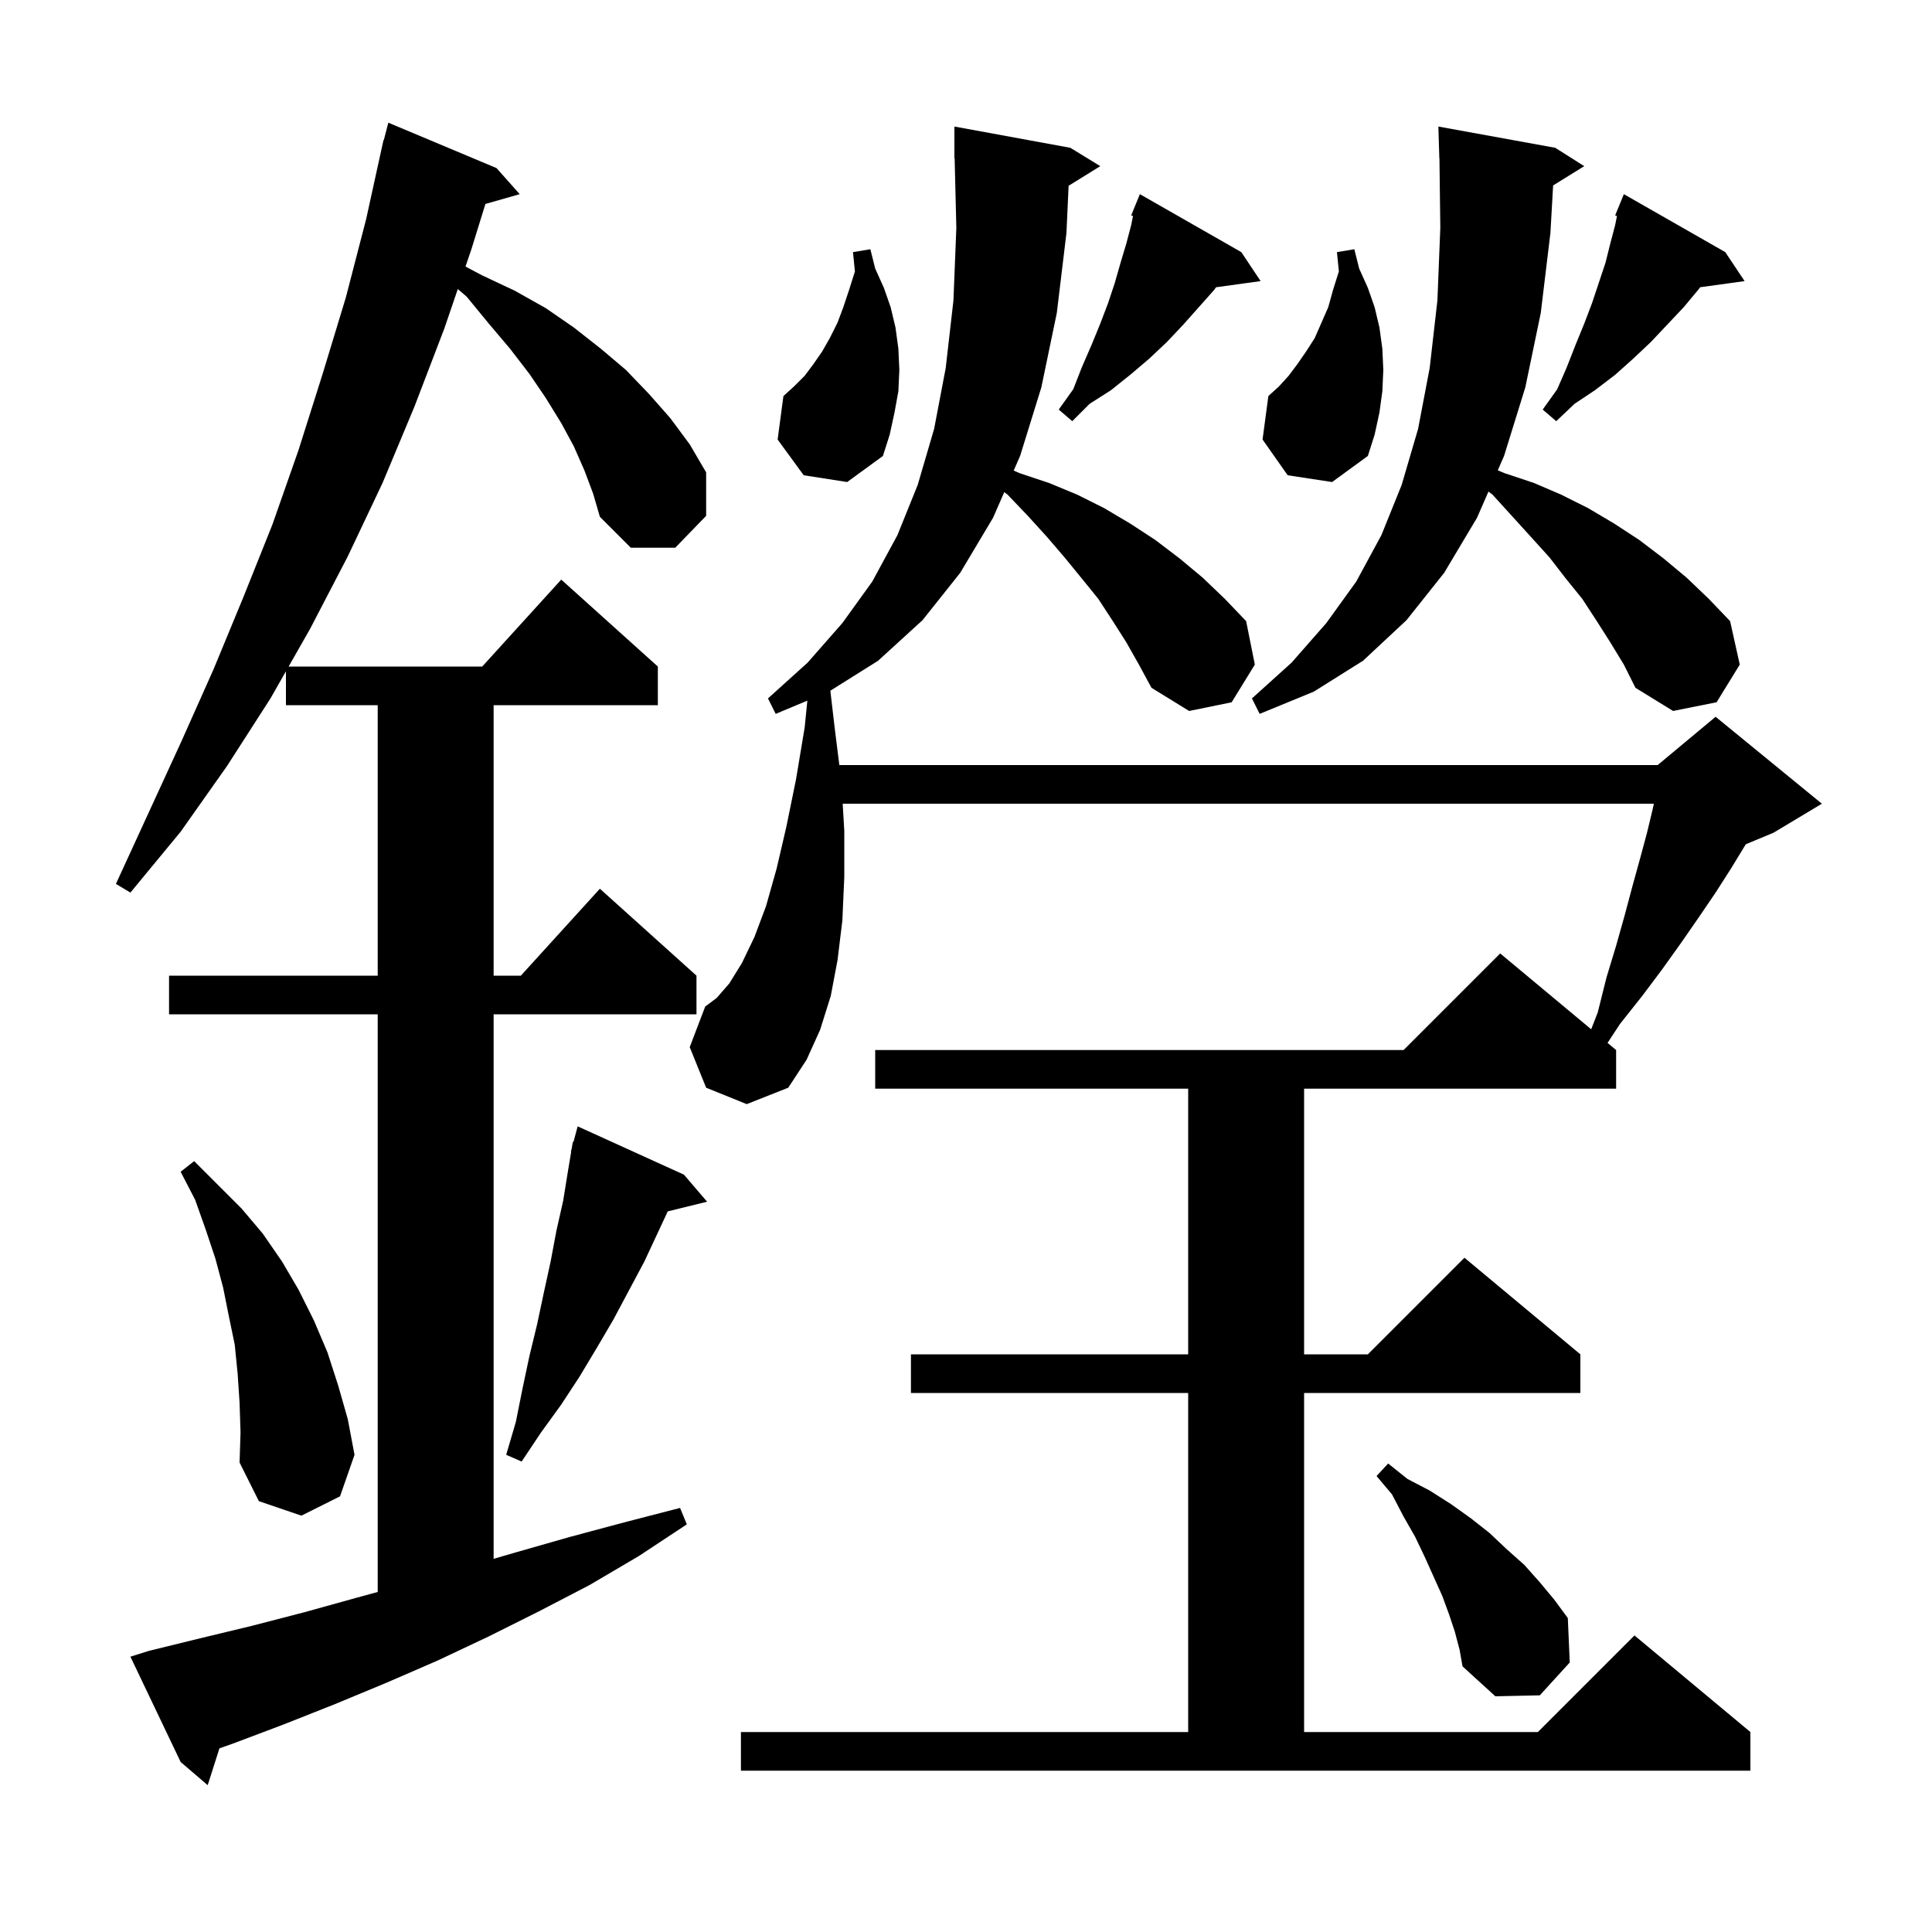 <svg xmlns="http://www.w3.org/2000/svg" xmlns:xlink="http://www.w3.org/1999/xlink" version="1.1" baseProfile="full" viewBox="0 0 200 200" width="200" height="200"><g fill="currentColor"><path d="M 60.5 48.7 L 59.4 46.2 L 58.1 43.8 L 56.5 41.2 L 54.8 38.7 L 52.8 36.1 L 50.6 33.5 L 48.3 30.7 L 47.392 29.922 L 46.0 34.0 L 42.9 42.1 L 39.6 50.0 L 36.0 57.6 L 32.1 65.1 L 29.879 69.0 L 49.918 69.0 L 58.1 60.0 L 68.1 69.0 L 68.1 73.0 L 51.1 73.0 L 51.1 101.0 L 53.918 101.0 L 62.1 92.0 L 72.1 101.0 L 72.1 105.0 L 51.1 105.0 L 51.1 161.369 L 53.4 160.7 L 59.0 159.1 L 64.6 157.6 L 70.4 156.1 L 71.1 157.8 L 66.1 161.1 L 61.0 164.1 L 55.8 166.8 L 50.6 169.4 L 45.3 171.9 L 40.0 174.2 L 34.7 176.4 L 29.4 178.5 L 24.1 180.5 L 22.716 180.987 L 21.5 184.8 L 18.7 182.4 L 13.5 171.5 L 15.4 170.9 L 20.7 169.6 L 26.1 168.3 L 31.5 166.9 L 36.9 165.4 L 39.1 164.8 L 39.1 105.0 L 17.5 105.0 L 17.5 101.0 L 39.1 101.0 L 39.1 73.0 L 29.6 73.0 L 29.6 69.49 L 28.0 72.3 L 23.5 79.3 L 18.7 86.1 L 13.5 92.4 L 12.0 91.5 L 18.8 76.7 L 22.1 69.3 L 25.2 61.8 L 28.2 54.3 L 30.9 46.6 L 33.4 38.7 L 35.8 30.8 L 37.9 22.7 L 39.502 15.4 L 39.5 15.4 L 39.516 15.339 L 39.7 14.5 L 39.731 14.508 L 40.2 12.7 L 51.4 17.4 L 53.8 20.1 L 50.25 21.114 L 48.8 25.8 L 48.188 27.593 L 49.9 28.5 L 53.3 30.1 L 56.5 31.9 L 59.4 33.9 L 62.2 36.1 L 64.8 38.3 L 67.2 40.8 L 69.4 43.3 L 71.4 46.0 L 73.1 48.9 L 73.1 53.4 L 69.9 56.7 L 65.3 56.7 L 62.1 53.5 L 61.4 51.1 Z M 116.6 66.5 L 115.2 64.3 L 113.7 62.0 L 112.0 59.9 L 110.2 57.7 L 108.4 55.6 L 106.4 53.4 L 104.3 51.2 L 103.961 50.946 L 102.8 53.6 L 99.4 59.3 L 95.5 64.2 L 90.9 68.4 L 85.957 71.502 L 86.4 75.3 L 86.888 79.2 L 171.6 79.2 L 177.6 74.2 L 188.6 83.2 L 183.6 86.2 L 180.73 87.396 L 180.6 87.6 L 179.2 89.9 L 177.6 92.4 L 175.9 94.9 L 174.1 97.5 L 172.1 100.3 L 170.0 103.1 L 167.7 106.0 L 166.413 107.961 L 167.3 108.7 L 167.3 112.7 L 135.0 112.7 L 135.0 140.2 L 141.6 140.2 L 151.6 130.2 L 163.6 140.2 L 163.6 144.2 L 135.0 144.2 L 135.0 179.3 L 159.2 179.3 L 169.2 169.3 L 181.2 179.3 L 181.2 183.3 L 76.7 183.3 L 76.7 179.3 L 123.0 179.3 L 123.0 144.2 L 94.3 144.2 L 94.3 140.2 L 123.0 140.2 L 123.0 112.7 L 90.6 112.7 L 90.6 108.7 L 145.3 108.7 L 155.3 98.7 L 164.72 106.55 L 165.4 104.8 L 166.3 101.2 L 167.3 97.9 L 168.2 94.7 L 169.0 91.7 L 169.8 88.8 L 170.5 86.2 L 171.1 83.7 L 171.204 83.2 L 87.235 83.2 L 87.4 86.0 L 87.4 90.8 L 87.2 95.3 L 86.7 99.4 L 86.0 103.1 L 84.9 106.6 L 83.5 109.7 L 81.6 112.6 L 77.3 114.3 L 73.1 112.6 L 71.4 108.4 L 73.0 104.2 L 74.2 103.3 L 75.5 101.8 L 76.8 99.7 L 78.1 97.0 L 79.3 93.8 L 80.4 89.9 L 81.4 85.6 L 82.4 80.7 L 83.3 75.3 L 83.577 72.53 L 80.3 73.9 L 79.5 72.3 L 83.6 68.6 L 87.2 64.5 L 90.3 60.2 L 92.9 55.4 L 95.0 50.2 L 96.7 44.4 L 97.9 38.1 L 98.7 31.1 L 99.0 23.6 L 98.824 16.398 L 98.8 16.4 L 98.8 13.1 L 110.8 15.3 L 113.9 17.2 L 110.621 19.233 L 110.4 24.1 L 109.4 32.4 L 107.8 40.1 L 105.6 47.2 L 104.937 48.716 L 105.6 49.0 L 108.6 50.0 L 111.5 51.2 L 114.3 52.6 L 117.0 54.2 L 119.6 55.9 L 122.1 57.8 L 124.5 59.8 L 126.8 62.0 L 129.0 64.3 L 129.9 68.8 L 127.5 72.7 L 123.1 73.6 L 119.2 71.2 L 117.9 68.8 Z M 150.6 168.9 L 150.0 167.1 L 149.3 165.2 L 147.5 161.2 L 146.5 159.1 L 145.3 157.0 L 144.1 154.7 L 142.5 152.8 L 143.7 151.5 L 145.7 153.1 L 148.0 154.3 L 150.2 155.7 L 152.3 157.2 L 154.2 158.7 L 156.0 160.4 L 157.8 162.0 L 159.4 163.8 L 160.9 165.6 L 162.3 167.5 L 162.5 172.1 L 159.4 175.5 L 154.8 175.6 L 151.4 172.5 L 151.1 170.8 Z M 24.8 145.2 L 24.6 142.2 L 24.3 139.2 L 23.7 136.3 L 23.1 133.3 L 22.3 130.3 L 21.3 127.3 L 20.2 124.2 L 18.7 121.3 L 20.1 120.2 L 25.0 125.1 L 27.2 127.7 L 29.2 130.6 L 30.9 133.5 L 32.5 136.7 L 33.9 140.0 L 35.0 143.4 L 36.0 146.9 L 36.7 150.6 L 35.2 154.9 L 31.2 156.9 L 26.8 155.4 L 24.8 151.4 L 24.9 148.3 Z M 70.8 121.6 L 73.2 124.4 L 69.126 125.401 L 66.7 130.6 L 63.5 136.6 L 61.8 139.5 L 60.0 142.5 L 58.1 145.4 L 56.0 148.3 L 54.0 151.3 L 52.4 150.6 L 53.4 147.2 L 54.1 143.7 L 54.8 140.4 L 55.6 137.1 L 56.3 133.8 L 57.0 130.6 L 57.6 127.4 L 58.3 124.3 L 58.8 121.2 L 59.132 119.207 L 59.1 119.2 L 59.188 118.875 L 59.3 118.2 L 59.364 118.219 L 59.8 116.6 Z M 166.7 66.5 L 165.3 64.3 L 163.8 62.0 L 162.1 59.9 L 160.4 57.7 L 158.5 55.6 L 154.5 51.2 L 154.086 50.889 L 152.9 53.6 L 149.5 59.3 L 145.6 64.2 L 141.1 68.4 L 136.0 71.6 L 130.4 73.9 L 129.6 72.3 L 133.7 68.6 L 137.3 64.5 L 140.4 60.2 L 143.0 55.4 L 145.1 50.2 L 146.8 44.4 L 148.0 38.1 L 148.8 31.1 L 149.1 23.6 L 149.012 16.399 L 149.0 16.4 L 148.9 13.1 L 161.0 15.3 L 164.0 17.2 L 160.779 19.197 L 160.5 24.1 L 159.5 32.4 L 157.9 40.1 L 155.7 47.2 L 155.049 48.689 L 155.8 49.0 L 158.8 50.0 L 161.6 51.2 L 164.4 52.6 L 167.1 54.2 L 169.7 55.9 L 172.2 57.8 L 174.6 59.8 L 176.9 62.0 L 179.1 64.3 L 180.1 68.8 L 177.7 72.7 L 173.2 73.6 L 169.3 71.2 L 168.1 68.8 Z M 83.2 49.2 L 80.5 45.5 L 81.1 41.0 L 82.2 40.0 L 83.3 38.9 L 84.2 37.7 L 85.1 36.4 L 85.9 35.0 L 86.7 33.4 L 87.3 31.8 L 87.9 30.0 L 88.5 28.1 L 88.3 26.1 L 90.1 25.8 L 90.6 27.8 L 91.5 29.8 L 92.2 31.8 L 92.7 33.9 L 93.0 36.1 L 93.1 38.3 L 93.0 40.5 L 92.6 42.7 L 92.1 45.0 L 91.4 47.2 L 87.7 49.9 Z M 133.3 49.2 L 130.7 45.5 L 131.3 41.0 L 132.4 40.0 L 133.4 38.9 L 134.3 37.7 L 135.2 36.4 L 136.1 35.0 L 137.5 31.8 L 138.0 30.0 L 138.6 28.1 L 138.4 26.1 L 140.2 25.8 L 140.7 27.8 L 141.6 29.8 L 142.3 31.8 L 142.8 33.9 L 143.1 36.1 L 143.2 38.3 L 143.1 40.5 L 142.8 42.7 L 142.3 45.0 L 141.6 47.2 L 137.9 49.9 Z M 178.6 26.1 L 180.6 29.1 L 175.999 29.735 L 175.8 30.0 L 174.3 31.8 L 170.9 35.4 L 169.1 37.1 L 167.2 38.8 L 165.1 40.4 L 163.0 41.8 L 161.1 43.6 L 159.7 42.4 L 161.2 40.3 L 162.2 38.0 L 163.1 35.7 L 164.0 33.5 L 164.8 31.4 L 166.2 27.2 L 166.7 25.2 L 167.2 23.3 L 167.387 22.363 L 167.2 22.3 L 167.591 21.343 L 167.6 21.3 L 167.608 21.303 L 168.1 20.1 Z M 128.5 26.1 L 130.5 29.1 L 125.884 29.737 L 125.7 30.0 L 122.5 33.6 L 120.8 35.4 L 119.0 37.1 L 117.0 38.8 L 115.0 40.4 L 112.8 41.8 L 111.0 43.6 L 109.6 42.4 L 111.1 40.3 L 112.0 38.0 L 113.0 35.7 L 113.9 33.5 L 114.7 31.4 L 115.4 29.3 L 116.0 27.2 L 116.6 25.2 L 117.1 23.3 L 117.287 22.363 L 117.1 22.3 L 117.491 21.343 L 117.5 21.3 L 117.508 21.303 L 118.0 20.1 Z "/></g></svg>